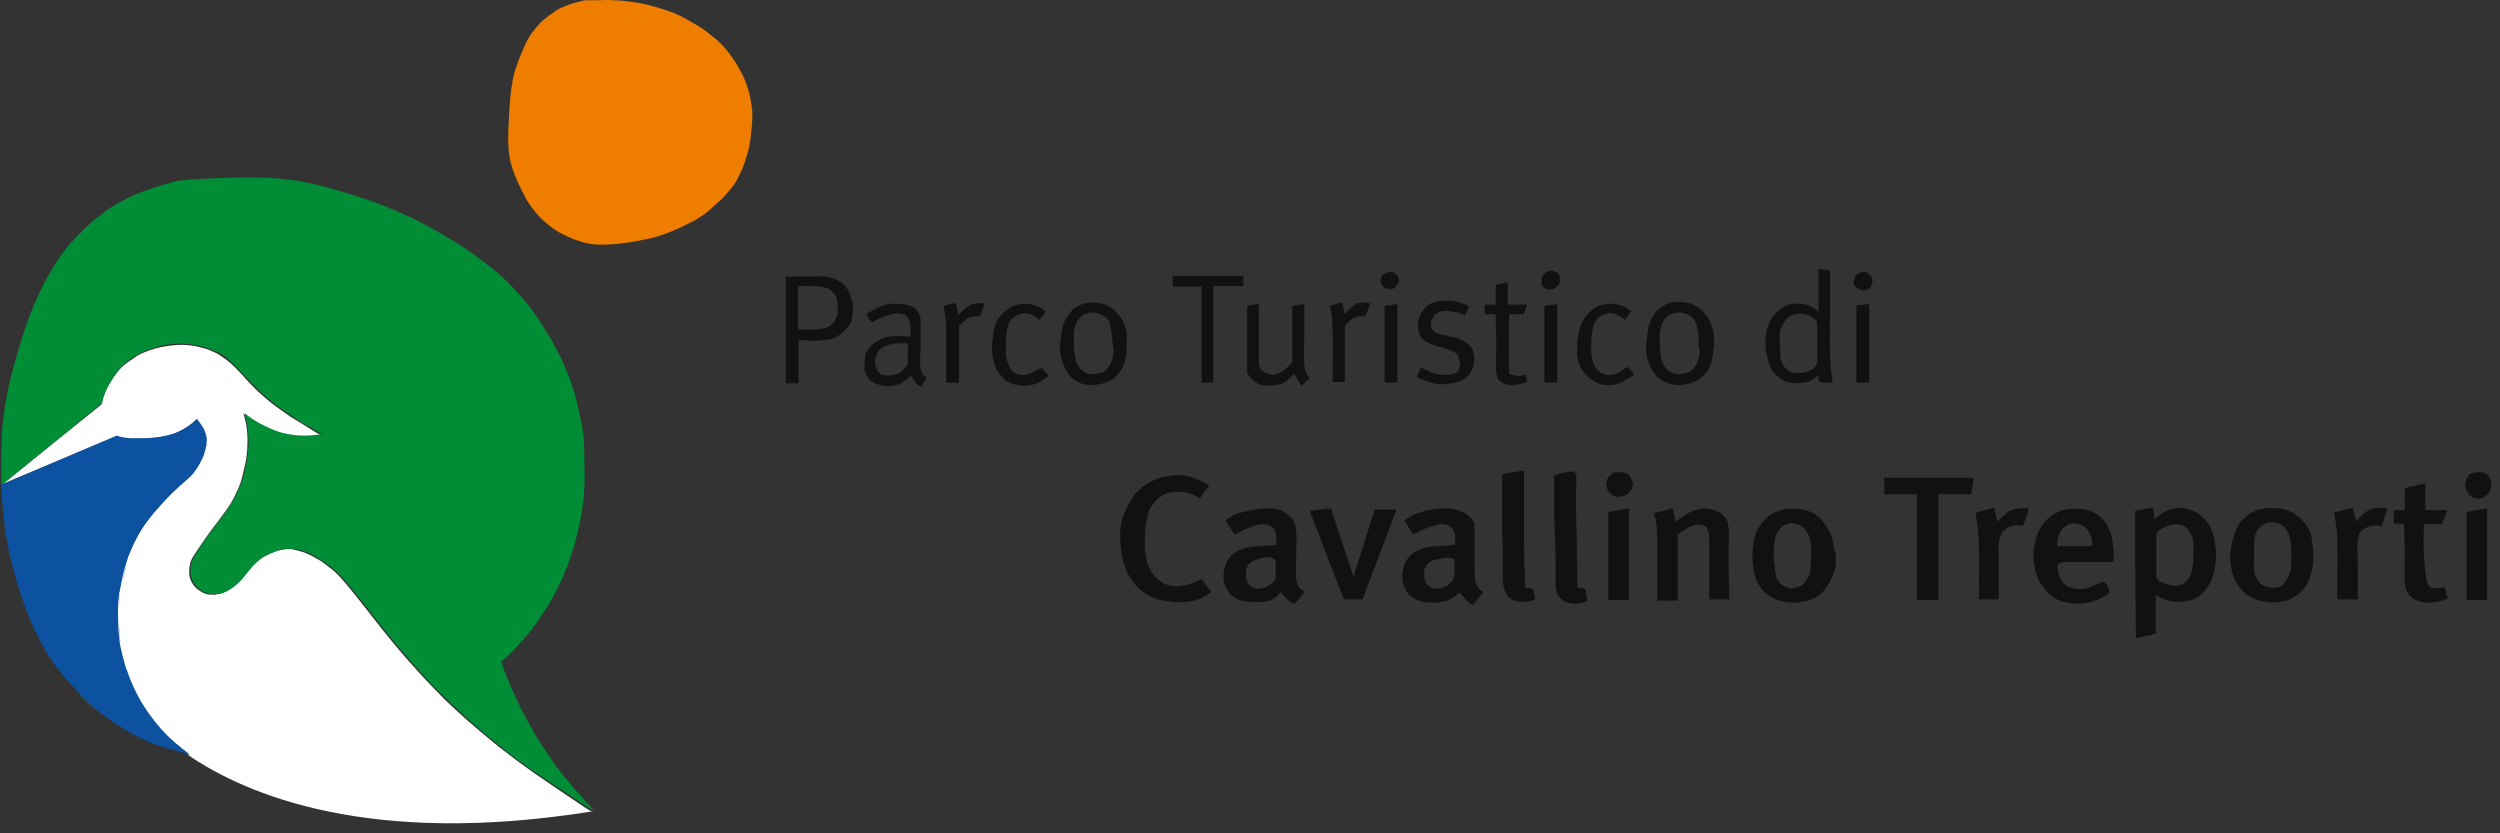 <svg width="168" height="56" viewBox="0 0 168 56" fill="none" xmlns="http://www.w3.org/2000/svg">
<rect x="0" y="0" width="168" height="56" fill="#333333" stroke="none"/>
<path fill-rule="evenodd" clip-rule="evenodd" d="M103.017 39.621C102.974 39.539 102.887 39.539 102.801 39.539C102.714 39.498 102.628 39.498 102.498 39.498C102.455 38.389 102.411 37.28 102.411 35.967V31.614L100.941 31.861V35.104C100.941 35.599 100.954 36.02 100.966 36.401L100.966 36.401L100.966 36.401C100.976 36.715 100.985 37.002 100.985 37.28V38.964C101.028 39.374 101.071 39.621 101.158 39.785C101.244 39.99 101.374 40.113 101.504 40.237C101.633 40.319 101.763 40.36 101.936 40.401C102.109 40.442 102.282 40.442 102.498 40.442C102.714 40.442 102.974 40.36 103.19 40.237C103.146 40.113 103.103 39.99 103.103 39.867C103.103 39.785 103.06 39.662 103.017 39.621ZM106.519 39.621C106.475 39.539 106.389 39.539 106.302 39.539C106.216 39.498 106.086 39.498 106 39.498C106 38.938 105.989 38.379 105.978 37.824V37.824V37.824V37.824V37.824V37.824V37.824V37.823V37.823V37.823V37.823V37.823L105.978 37.823C105.967 37.279 105.957 36.741 105.957 36.213C105.913 35.104 105.913 34.078 105.913 33.298C105.913 33.01 105.92 32.766 105.925 32.563V32.563L105.925 32.563C105.934 32.244 105.94 32.027 105.913 31.902C105.87 31.697 105.697 31.656 105.438 31.697C105.178 31.738 104.789 31.82 104.443 31.943V34.858L104.455 35.094C104.494 35.905 104.53 36.651 104.53 37.363V39.374C104.573 39.826 104.66 39.949 104.746 40.072C104.805 40.157 104.884 40.222 104.956 40.281C104.99 40.308 105.021 40.334 105.049 40.36C105.178 40.442 105.265 40.483 105.438 40.524C105.611 40.565 105.784 40.565 106 40.565C106.216 40.565 106.475 40.483 106.692 40.36C106.648 40.237 106.605 40.113 106.605 39.99C106.605 39.785 106.562 39.662 106.519 39.621ZM109.67 32.318C109.675 32.323 109.675 32.333 109.675 32.353H109.718V32.477V32.682C109.696 32.703 109.686 32.692 109.68 32.687C109.679 32.686 109.678 32.685 109.677 32.685C109.675 32.685 109.675 32.694 109.675 32.723V32.805C109.675 32.846 109.675 32.887 109.632 32.887L109.588 32.928C109.588 32.949 109.578 32.959 109.567 32.969C109.556 32.98 109.545 32.99 109.545 33.01C109.502 33.051 109.502 33.093 109.502 33.093C109.459 33.093 109.459 33.134 109.459 33.134C109.408 33.134 109.402 33.148 109.397 33.159C109.393 33.168 109.39 33.175 109.372 33.175C109.372 33.175 109.372 33.216 109.329 33.216C109.329 33.216 109.329 33.257 109.286 33.257H109.242L109.199 33.298C109.156 33.298 109.156 33.308 109.156 33.318C109.156 33.329 109.156 33.339 109.113 33.339H109.026H108.94C108.918 33.339 108.918 33.349 108.918 33.359C108.918 33.37 108.918 33.38 108.897 33.38H108.81H108.594C108.594 33.38 108.594 33.339 108.551 33.339H108.464C108.464 33.339 108.464 33.298 108.421 33.298H108.378C108.335 33.298 108.335 33.257 108.335 33.257C108.291 33.236 108.291 33.216 108.291 33.2C108.291 33.185 108.291 33.175 108.248 33.175C108.205 33.175 108.162 33.134 108.162 33.134C108.162 33.093 108.151 33.093 108.14 33.093C108.129 33.093 108.118 33.093 108.118 33.051V33.01C108.097 32.99 108.086 32.99 108.081 32.99C108.079 32.99 108.078 32.99 108.077 32.989C108.075 32.988 108.075 32.984 108.075 32.969C108.075 32.969 108.032 32.969 108.032 32.928V32.887C108.01 32.887 107.999 32.887 107.994 32.882C107.989 32.877 107.989 32.866 107.989 32.846V32.764C107.989 32.744 107.978 32.744 107.967 32.744C107.956 32.744 107.945 32.744 107.945 32.723V32.6V32.477V32.395C107.945 32.374 107.956 32.374 107.967 32.374C107.978 32.374 107.989 32.374 107.989 32.353V32.23C107.989 32.23 108.032 32.23 108.032 32.189V32.148C108.054 32.128 108.064 32.128 108.07 32.128C108.071 32.128 108.072 32.128 108.073 32.127C108.075 32.126 108.075 32.122 108.075 32.107C108.075 32.066 108.118 32.025 108.118 32.025C108.14 32.025 108.14 32.015 108.14 32.005C108.14 31.994 108.14 31.984 108.162 31.984C108.205 31.984 108.205 31.943 108.205 31.943C108.248 31.943 108.248 31.902 108.248 31.902C108.297 31.879 108.304 31.855 108.309 31.84C108.313 31.828 108.316 31.82 108.335 31.82H108.378C108.399 31.82 108.399 31.809 108.399 31.799C108.399 31.789 108.399 31.779 108.421 31.779H108.464C108.464 31.779 108.464 31.738 108.507 31.738H108.637H108.983H109.113C109.134 31.758 109.134 31.768 109.134 31.774C109.134 31.775 109.134 31.776 109.135 31.777C109.136 31.779 109.14 31.779 109.156 31.779H109.199C109.242 31.779 109.242 31.82 109.242 31.82C109.293 31.82 109.299 31.834 109.304 31.846V31.846C109.308 31.854 109.311 31.861 109.329 31.861H109.372L109.415 31.902L109.459 31.943C109.459 31.943 109.502 31.943 109.502 31.984C109.502 31.984 109.545 31.984 109.545 32.025V32.066C109.567 32.087 109.578 32.087 109.583 32.087C109.585 32.087 109.586 32.087 109.586 32.087C109.588 32.088 109.588 32.093 109.588 32.107V32.148C109.61 32.169 109.621 32.169 109.626 32.169C109.628 32.169 109.629 32.169 109.63 32.169C109.632 32.17 109.632 32.175 109.632 32.189V32.312C109.654 32.312 109.664 32.312 109.67 32.318ZM167.393 32.312C167.393 32.271 167.35 32.271 167.35 32.271V32.189C167.35 32.169 167.339 32.158 167.328 32.148C167.318 32.138 167.307 32.128 167.307 32.107C167.307 32.093 167.307 32.088 167.305 32.087C167.304 32.087 167.303 32.087 167.301 32.087C167.296 32.087 167.285 32.087 167.264 32.066V32.025C167.264 31.984 167.22 31.984 167.22 31.984C167.22 31.97 167.22 31.965 167.218 31.964C167.218 31.964 167.217 31.963 167.217 31.963L167.215 31.963C167.21 31.963 167.199 31.963 167.177 31.943L167.134 31.902C167.134 31.902 167.134 31.861 167.091 31.861C167.075 31.861 167.071 31.861 167.069 31.859C167.069 31.858 167.069 31.857 167.069 31.856C167.069 31.851 167.069 31.84 167.047 31.82H167.004C166.983 31.82 166.983 31.809 166.983 31.799C166.983 31.789 166.983 31.779 166.961 31.779H166.918C166.902 31.779 166.898 31.779 166.897 31.777C166.896 31.776 166.896 31.775 166.896 31.774C166.896 31.768 166.896 31.758 166.874 31.738H166.745H166.442H166.312L166.269 31.779C166.269 31.806 166.231 31.797 166.192 31.788C166.173 31.783 166.154 31.779 166.139 31.779C166.122 31.779 166.118 31.786 166.115 31.794V31.794C166.11 31.806 166.104 31.82 166.053 31.82C166.053 31.82 166.053 31.861 166.01 31.861H165.967C165.948 31.861 165.945 31.869 165.941 31.881C165.936 31.896 165.929 31.92 165.88 31.943C165.88 31.943 165.88 31.984 165.837 31.984V32.066C165.837 32.107 165.794 32.107 165.794 32.107C165.794 32.122 165.794 32.126 165.792 32.127C165.791 32.128 165.79 32.128 165.788 32.128C165.783 32.128 165.772 32.128 165.75 32.148V32.189C165.75 32.23 165.75 32.23 165.707 32.23V32.312V32.395C165.707 32.436 165.696 32.436 165.685 32.436C165.675 32.436 165.664 32.436 165.664 32.477V32.641V32.723C165.664 32.744 165.675 32.754 165.685 32.764C165.696 32.774 165.707 32.785 165.707 32.805V32.846V32.928C165.707 32.949 165.707 32.959 165.712 32.964C165.718 32.969 165.728 32.969 165.75 32.969V33.01C165.75 33.028 165.759 33.031 165.771 33.034C165.788 33.039 165.812 33.046 165.837 33.093C165.837 33.113 165.848 33.113 165.858 33.113C165.869 33.113 165.88 33.113 165.88 33.134L165.923 33.175V33.257C165.923 33.298 165.967 33.298 166.01 33.298C166.029 33.298 166.031 33.306 166.035 33.318C166.04 33.334 166.047 33.357 166.096 33.38V33.421H166.139C166.183 33.421 166.183 33.462 166.183 33.462H166.312C166.334 33.462 166.334 33.472 166.334 33.483C166.334 33.493 166.334 33.503 166.356 33.503H166.442H166.615H166.702C166.745 33.503 166.745 33.462 166.745 33.462H166.831C166.847 33.462 166.851 33.462 166.852 33.46L166.853 33.459L166.853 33.457C166.853 33.452 166.853 33.442 166.874 33.421H166.918C166.961 33.421 166.961 33.339 166.961 33.339C166.979 33.339 166.982 33.332 166.986 33.324C166.991 33.312 166.997 33.298 167.047 33.298L167.091 33.257H167.134C167.177 33.257 167.177 33.216 167.177 33.175C167.177 33.134 167.188 33.134 167.204 33.134C167.22 33.134 167.242 33.134 167.264 33.093C167.264 33.093 167.307 33.093 167.307 33.051V33.01C167.307 32.99 167.318 32.98 167.328 32.969C167.339 32.959 167.35 32.949 167.35 32.928V32.805C167.35 32.791 167.35 32.786 167.352 32.785L167.353 32.785L167.355 32.785C167.361 32.785 167.372 32.785 167.393 32.764V32.682V32.477V32.312ZM78.546 39.333C78.848 39.415 79.237 39.415 79.626 39.333C80.016 39.251 80.405 39.087 80.751 38.923L81.399 39.785C81.01 40.072 80.534 40.319 80.059 40.401C79.583 40.483 79.108 40.483 78.675 40.442C78.589 40.425 78.502 40.41 78.416 40.396C78.07 40.337 77.724 40.278 77.378 40.113C76.946 39.908 76.557 39.621 76.254 39.251C75.951 38.882 75.692 38.471 75.562 37.978C75.399 37.513 75.351 37.011 75.31 36.575L75.303 36.5C75.26 36.049 75.26 35.72 75.303 35.433C75.346 35.104 75.433 34.817 75.519 34.571C75.584 34.447 75.638 34.324 75.692 34.201C75.746 34.078 75.8 33.955 75.865 33.831C75.946 33.677 76.044 33.539 76.138 33.407C76.194 33.328 76.249 33.251 76.297 33.175C76.355 33.12 76.413 33.06 76.47 33.001C76.586 32.883 76.701 32.764 76.816 32.682C76.924 32.62 77.022 32.559 77.119 32.497C77.216 32.435 77.313 32.374 77.421 32.312L78.07 32.066C78.2 32.045 78.319 32.025 78.438 32.004C78.556 31.984 78.675 31.963 78.805 31.943H79.497C79.713 31.984 79.886 32.025 80.189 32.107C80.491 32.23 80.88 32.395 81.269 32.6L80.621 33.503L80.232 33.257C80.145 33.236 80.059 33.205 79.972 33.175C79.886 33.144 79.799 33.113 79.713 33.092C79.497 33.051 79.324 33.051 79.108 33.051C78.891 33.051 78.675 33.092 78.502 33.133C78.329 33.175 78.156 33.257 77.984 33.38C77.811 33.462 77.681 33.626 77.551 33.79C77.421 33.955 77.292 34.119 77.205 34.324C77.187 34.411 77.161 34.506 77.133 34.605C77.096 34.739 77.057 34.88 77.032 35.022C76.989 35.269 76.946 35.515 76.946 35.843C76.946 35.951 76.941 36.064 76.936 36.178C76.927 36.41 76.917 36.649 76.946 36.87C76.946 37.147 76.995 37.378 77.037 37.58C77.051 37.647 77.065 37.711 77.076 37.773C77.162 38.019 77.249 38.184 77.335 38.348C77.421 38.512 77.508 38.676 77.724 38.84C77.94 39.046 78.2 39.251 78.546 39.333ZM126.623 33.216H128.828V40.319H130.255V33.216H132.46L132.633 32.107H126.623V33.216ZM163.113 39.169C163.243 39.498 163.329 39.538 163.545 39.538C163.762 39.538 164.064 39.498 164.28 39.456L164.497 40.236C164.443 40.236 164.406 40.252 164.355 40.274C164.324 40.287 164.287 40.303 164.237 40.319C164.107 40.36 163.978 40.401 163.805 40.442C163.502 40.483 163.2 40.524 162.897 40.483C162.594 40.442 162.248 40.319 162.032 40.113C161.939 40.054 161.89 39.974 161.838 39.887C161.818 39.854 161.797 39.819 161.773 39.785C161.686 39.662 161.643 39.538 161.6 39.128C161.572 38.86 161.58 38.452 161.59 38.008L161.59 38.007C161.595 37.77 161.6 37.523 161.6 37.28C161.6 36.931 161.589 36.582 161.578 36.233C161.567 35.884 161.557 35.535 161.557 35.186H160.865V34.283H161.6V32.805L162.983 32.477V34.283H164.453L164.107 35.227H162.897C162.854 36.008 162.854 36.788 162.897 37.486C162.94 38.225 163.027 38.84 163.113 39.169ZM87.323 39.498C87.236 39.415 87.15 39.292 87.106 38.923C87.078 38.681 87.087 38.333 87.096 37.96V37.96V37.96V37.96V37.959V37.959V37.959V37.959V37.959V37.959V37.959V37.959C87.101 37.763 87.106 37.56 87.106 37.362C87.106 37.149 87.112 36.935 87.117 36.731L87.117 36.73V36.73C87.126 36.344 87.135 35.988 87.106 35.72C87.063 35.31 86.977 35.104 86.89 34.94C86.76 34.776 86.631 34.612 86.371 34.447C86.112 34.283 85.723 34.16 85.204 34.16C84.685 34.16 84.037 34.283 83.518 34.406C82.999 34.529 82.653 34.735 82.35 34.981L82.956 35.925C83.431 35.679 83.907 35.433 84.253 35.351C84.599 35.227 84.772 35.227 84.945 35.227C85.118 35.227 85.247 35.269 85.377 35.351C85.463 35.392 85.55 35.474 85.636 35.597C85.68 35.679 85.723 35.802 85.766 36.008V36.623C85.118 36.664 84.469 36.706 84.08 36.747C83.691 36.829 83.518 36.87 83.345 36.952C83.309 36.969 83.275 36.984 83.242 36.999L83.242 36.999L83.242 36.999C83.118 37.055 83.015 37.101 82.912 37.198C82.61 37.404 82.394 37.773 82.307 38.102C82.286 38.184 82.275 38.255 82.264 38.327C82.253 38.399 82.242 38.471 82.221 38.553V39.005C82.264 39.169 82.307 39.333 82.394 39.498C82.48 39.662 82.567 39.826 82.696 39.949C82.826 40.072 82.999 40.195 83.172 40.278C83.345 40.36 83.604 40.401 83.95 40.442C84.296 40.483 84.772 40.483 85.161 40.401C85.55 40.319 85.853 40.072 86.069 39.785C86.106 39.827 86.142 39.868 86.176 39.908L86.176 39.908L86.176 39.908C86.344 40.1 86.487 40.265 86.631 40.401C86.804 40.524 86.89 40.565 86.977 40.606L87.712 39.744C87.539 39.703 87.409 39.621 87.323 39.498ZM85.723 38.471V38.061V37.65C85.68 37.568 85.55 37.527 85.42 37.486C85.247 37.445 85.031 37.445 84.858 37.486C84.642 37.527 84.512 37.568 84.339 37.65C84.166 37.691 84.037 37.814 83.95 37.896C83.889 37.925 83.871 37.974 83.851 38.029C83.842 38.053 83.833 38.077 83.82 38.102C83.809 38.124 83.797 38.143 83.787 38.16C83.757 38.209 83.734 38.247 83.734 38.307V38.635C83.734 38.758 83.734 38.841 83.777 38.964C83.777 39.087 83.864 39.21 83.95 39.292C84.037 39.416 84.21 39.498 84.339 39.539C84.469 39.58 84.642 39.58 84.815 39.539C84.988 39.498 85.161 39.416 85.29 39.333C85.42 39.251 85.507 39.169 85.593 39.087C85.68 39.005 85.723 38.964 85.723 38.841V38.471ZM99.342 39.498C99.255 39.415 99.169 39.292 99.126 38.923C99.082 38.553 99.082 37.896 99.082 37.198V35.145C98.953 34.899 98.737 34.653 98.434 34.488C98.131 34.324 97.699 34.16 97.18 34.16C96.661 34.16 96.013 34.242 95.537 34.406C95.018 34.529 94.672 34.735 94.37 34.981L94.975 35.925C95.451 35.679 95.926 35.433 96.272 35.351C96.618 35.227 96.791 35.227 96.964 35.227C97.137 35.227 97.266 35.269 97.396 35.351C97.511 35.387 97.558 35.455 97.627 35.556C97.636 35.569 97.646 35.583 97.656 35.597C97.722 35.66 97.737 35.747 97.76 35.877C97.767 35.916 97.775 35.96 97.785 36.008V36.623C97.137 36.664 96.488 36.706 96.099 36.747C95.71 36.829 95.537 36.87 95.364 36.952C95.328 36.969 95.294 36.984 95.261 36.999C95.137 37.055 95.034 37.101 94.932 37.198C94.629 37.404 94.413 37.773 94.326 38.102C94.305 38.184 94.294 38.255 94.283 38.327C94.272 38.399 94.262 38.471 94.24 38.553V39.005C94.247 39.031 94.254 39.059 94.261 39.088C94.298 39.235 94.341 39.401 94.413 39.538C94.499 39.703 94.586 39.867 94.716 39.99C94.845 40.113 95.018 40.236 95.234 40.319C95.624 40.483 96.099 40.524 96.575 40.483C96.791 40.483 97.007 40.442 97.266 40.36C97.526 40.236 97.829 40.031 98.088 39.826C98.125 39.868 98.161 39.909 98.196 39.949C98.363 40.142 98.507 40.306 98.65 40.442C98.756 40.542 98.861 40.588 98.943 40.624C98.962 40.632 98.98 40.639 98.996 40.647L99.688 39.785C99.558 39.703 99.428 39.621 99.342 39.498ZM97.699 38.799C97.742 38.676 97.742 38.471 97.742 38.225V37.568C97.612 37.527 97.439 37.486 97.31 37.486C97.137 37.486 97.007 37.486 96.834 37.527L96.315 37.65C96.142 37.732 96.013 37.814 95.926 37.896C95.904 37.937 95.883 37.968 95.861 37.999C95.84 38.03 95.818 38.06 95.796 38.101C95.785 38.123 95.773 38.142 95.762 38.16C95.733 38.209 95.71 38.247 95.71 38.307V38.635C95.71 38.758 95.71 38.84 95.753 38.964C95.753 39.087 95.84 39.21 95.926 39.292C96.013 39.415 96.186 39.497 96.315 39.538C96.445 39.58 96.618 39.58 96.791 39.538C96.964 39.497 97.137 39.415 97.266 39.333C97.396 39.251 97.483 39.169 97.569 39.087L97.569 39.087C97.612 39.005 97.656 38.922 97.699 38.799ZM116.16 35.474C116.117 34.981 116.03 34.899 115.944 34.817C115.901 34.776 115.868 34.735 115.836 34.694L115.836 34.694C115.803 34.653 115.771 34.612 115.728 34.571C115.641 34.488 115.512 34.406 115.382 34.365C115.252 34.283 115.079 34.242 114.906 34.201C114.733 34.16 114.474 34.16 114.301 34.201C114.259 34.209 114.219 34.215 114.18 34.222C114.013 34.248 113.854 34.274 113.609 34.406C113.307 34.529 112.961 34.776 112.615 35.063L112.399 34.16L111.145 34.488C111.274 34.899 111.361 35.351 111.361 35.967C111.39 36.373 111.38 36.87 111.371 37.385V37.385V37.385V37.385V37.385V37.385V37.386V37.386V37.386V37.386V37.386V37.387V37.387V37.387V37.388C111.366 37.651 111.361 37.92 111.361 38.184V40.36H112.744V35.925C113.047 35.679 113.436 35.433 113.696 35.351C113.904 35.252 114.057 35.259 114.199 35.265C114.233 35.267 114.267 35.269 114.301 35.269C114.431 35.31 114.56 35.351 114.647 35.392C114.733 35.474 114.777 35.638 114.82 35.802C114.863 35.967 114.863 36.131 114.863 36.5V38.06V40.278H116.203C116.203 39.821 116.192 39.374 116.181 38.933V38.933V38.933V38.933V38.933V38.933V38.933V38.932V38.932V38.932V38.932V38.932V38.932V38.932C116.171 38.501 116.16 38.076 116.16 37.65C116.16 37.345 116.165 37.041 116.171 36.755C116.18 36.23 116.188 35.766 116.16 35.474ZM134.881 34.448C135.011 34.324 135.184 34.242 135.443 34.201C135.702 34.16 136.005 34.16 136.351 34.16L135.962 35.31H135.4C135.27 35.31 135.097 35.351 134.967 35.433C134.838 35.515 134.708 35.597 134.578 35.761C134.449 35.926 134.362 36.09 134.319 36.5C134.291 36.769 134.299 37.16 134.309 37.583V37.583V37.583V37.583V37.583V37.583V37.583V37.583V37.583V37.583V37.583V37.583V37.583C134.314 37.807 134.319 38.039 134.319 38.266V40.278H132.979C132.979 39.841 132.984 39.408 132.989 38.989C132.998 38.188 133.007 37.435 132.979 36.788C132.979 36.017 132.899 35.448 132.823 34.902L132.823 34.902C132.802 34.75 132.781 34.6 132.762 34.448L134.016 34.119L134.232 35.063C134.271 35.026 134.301 34.99 134.335 34.949L134.335 34.949L134.335 34.949C134.375 34.899 134.42 34.844 134.492 34.776C134.531 34.739 134.587 34.694 134.649 34.644L134.649 34.644C134.725 34.583 134.809 34.515 134.881 34.448ZM148.759 36.049C148.716 35.803 148.629 35.597 148.543 35.433C148.477 35.276 148.385 35.167 148.288 35.051L148.288 35.051L148.288 35.05L148.288 35.05L148.287 35.05L148.287 35.05L148.287 35.05L148.287 35.05C148.258 35.015 148.227 34.978 148.197 34.94C148.111 34.831 148.024 34.758 147.938 34.685C147.894 34.648 147.851 34.612 147.808 34.571C147.743 34.53 147.667 34.489 147.592 34.448C147.516 34.407 147.44 34.365 147.376 34.324C147.302 34.307 147.229 34.282 147.152 34.256C147.048 34.221 146.938 34.184 146.814 34.16C146.597 34.119 146.381 34.119 146.165 34.16C145.949 34.201 145.776 34.242 145.516 34.365C145.3 34.489 145.041 34.653 144.781 34.858L144.695 34.119L143.484 34.324V37.404C143.484 38.058 143.493 38.832 143.503 39.675L143.503 39.676C143.515 40.683 143.528 41.788 143.528 42.905L144.868 42.577V39.99C145.214 40.196 145.603 40.36 145.906 40.401C146.136 40.463 146.341 40.455 146.522 40.447C146.578 40.444 146.632 40.442 146.684 40.442C146.792 40.421 146.889 40.401 146.986 40.38C147.084 40.36 147.181 40.339 147.289 40.319C147.462 40.237 147.635 40.155 147.808 40.031C147.981 39.908 148.111 39.785 148.197 39.662C148.327 39.539 148.413 39.374 148.5 39.21C148.586 39.046 148.673 38.882 148.716 38.635C148.802 38.389 148.846 38.102 148.889 37.773C148.932 37.486 148.932 37.116 148.889 36.829C148.846 36.5 148.802 36.254 148.759 36.049ZM147.289 38.348C147.333 38.143 147.376 37.855 147.376 37.568C147.376 37.28 147.376 36.952 147.419 36.706C147.419 36.459 147.376 36.295 147.333 36.131C147.307 36.033 147.266 35.95 147.228 35.873C147.202 35.82 147.177 35.77 147.16 35.72C147.073 35.597 147.03 35.556 146.944 35.474C146.9 35.433 146.814 35.351 146.684 35.31C146.554 35.227 146.338 35.227 146.122 35.227C145.906 35.269 145.69 35.31 145.474 35.433C145.257 35.515 145.084 35.638 144.911 35.802V38.841C144.998 38.964 145.171 39.087 145.344 39.169C145.56 39.251 145.733 39.292 145.906 39.333C146.252 39.374 146.468 39.374 146.727 39.21C146.857 39.128 146.987 39.005 147.073 38.882L147.089 38.852L147.117 38.801C147.188 38.672 147.253 38.553 147.289 38.348ZM159.395 34.201C159.222 34.242 159.092 34.324 158.92 34.448C158.875 34.49 158.83 34.528 158.786 34.564C158.705 34.633 158.63 34.696 158.574 34.776C158.536 34.83 158.498 34.876 158.464 34.918L158.464 34.918L158.464 34.918L158.464 34.918C158.42 34.971 158.382 35.017 158.357 35.063L158.098 34.119L156.844 34.448C156.857 34.52 156.871 34.593 156.885 34.669C156.966 35.106 157.06 35.613 157.06 36.418C157.089 37.063 157.08 37.9 157.071 38.804V38.804V38.805V38.805V38.805V38.805V38.805V38.805V38.805V38.805L157.071 38.806C157.066 39.285 157.06 39.781 157.06 40.278H158.444V38.143C158.444 37.898 158.439 37.654 158.434 37.422V37.422C158.424 36.991 158.416 36.603 158.444 36.336C158.487 35.926 158.574 35.803 158.703 35.679C158.833 35.556 158.92 35.474 159.092 35.433C159.265 35.351 159.525 35.31 159.698 35.31C159.871 35.31 159.957 35.351 160.044 35.392L160.433 34.16C160.087 34.119 159.698 34.078 159.395 34.201ZM89.441 34.16L90.954 38.758L92.381 34.242H93.851L91.559 40.278H90.305L88.014 34.324L89.441 34.16ZM108.075 40.319H109.459V34.16L108.075 34.406V40.319ZM122.905 35.638C123.034 35.884 123.121 36.131 123.164 36.377C123.175 36.441 123.184 36.504 123.192 36.568C123.216 36.753 123.241 36.944 123.337 37.157C123.38 37.445 123.38 37.773 123.337 38.06C123.305 38.301 123.227 38.498 123.153 38.683C123.127 38.75 123.101 38.816 123.078 38.882C122.948 39.128 122.862 39.292 122.732 39.456C122.602 39.662 122.472 39.826 122.299 39.949L122.256 39.98C122.091 40.099 121.889 40.243 121.651 40.319C121.453 40.381 121.229 40.42 121.039 40.453C120.98 40.463 120.924 40.473 120.873 40.483C120.657 40.524 120.44 40.524 120.267 40.483C120.051 40.483 119.878 40.442 119.705 40.401C119.316 40.319 118.927 40.072 118.624 39.826C118.499 39.736 118.418 39.625 118.334 39.507C118.303 39.464 118.271 39.419 118.235 39.374L118.216 39.337L118.191 39.293L118.191 39.293C118.109 39.142 118.006 38.953 117.933 38.676C117.846 38.348 117.76 37.855 117.76 37.362C117.76 36.87 117.846 36.377 117.933 36.049C118.019 35.72 118.149 35.515 118.279 35.31C118.308 35.274 118.337 35.24 118.364 35.207L118.364 35.207L118.364 35.207C118.497 35.048 118.611 34.912 118.754 34.776C118.927 34.612 119.1 34.488 119.316 34.406C119.532 34.324 119.792 34.242 120.008 34.201C120.154 34.173 120.319 34.183 120.477 34.192C120.554 34.197 120.629 34.201 120.7 34.201C120.916 34.201 121.132 34.242 121.348 34.283C121.521 34.324 121.694 34.406 121.867 34.488C121.89 34.503 121.913 34.517 121.938 34.532L121.938 34.532C122.057 34.603 122.2 34.688 122.343 34.858C122.516 35.063 122.732 35.351 122.905 35.638ZM121.694 37.938C121.651 38.348 121.608 38.594 121.521 38.759C121.435 38.964 121.305 39.128 121.175 39.251C121.046 39.374 120.916 39.416 120.786 39.457C120.657 39.498 120.484 39.539 120.354 39.539C120.224 39.539 120.138 39.498 120.051 39.457C120.022 39.443 119.994 39.434 119.965 39.425C119.907 39.406 119.849 39.388 119.792 39.333C119.705 39.292 119.619 39.21 119.532 39.087C119.446 38.964 119.359 38.841 119.316 38.512C119.31 38.469 119.304 38.421 119.297 38.369L119.297 38.369C119.252 38.034 119.187 37.554 119.187 37.198C119.187 36.788 119.23 36.5 119.273 36.254C119.316 36.008 119.446 35.761 119.532 35.638C119.619 35.515 119.705 35.433 119.792 35.351C119.818 35.338 119.848 35.322 119.881 35.305L119.881 35.305L119.881 35.304C119.957 35.264 120.047 35.215 120.138 35.187C120.267 35.145 120.44 35.145 120.613 35.187C120.786 35.228 120.916 35.269 121.046 35.351C121.175 35.433 121.262 35.515 121.348 35.638C121.392 35.7 121.424 35.761 121.456 35.823C121.489 35.885 121.521 35.946 121.564 36.008C121.608 36.131 121.651 36.295 121.694 36.665V37.938ZM141.582 35.269C141.669 35.433 141.755 35.597 141.842 35.843C141.928 36.049 141.971 36.377 142.015 36.788C142.058 37.116 142.058 37.445 142.015 37.773H139.81H138.685C138.469 37.814 138.34 37.855 138.296 37.937C138.253 38.02 138.253 38.143 138.296 38.266C138.296 38.389 138.34 38.553 138.383 38.676C138.426 38.8 138.469 38.923 138.556 39.046C138.642 39.169 138.772 39.292 138.902 39.374C138.997 39.435 139.139 39.473 139.259 39.505C139.302 39.517 139.343 39.528 139.377 39.539C139.507 39.58 139.637 39.58 139.766 39.58C139.896 39.58 140.026 39.58 140.199 39.539C140.314 39.511 140.468 39.447 140.621 39.383C140.698 39.352 140.775 39.32 140.847 39.292C141.063 39.169 141.236 39.087 141.366 39.128C141.496 39.128 141.625 39.292 141.669 39.456C141.755 39.621 141.755 39.785 141.669 39.908C141.611 39.99 141.477 40.054 141.329 40.124C141.256 40.159 141.179 40.196 141.107 40.237C141.058 40.255 141.008 40.275 140.956 40.296C140.775 40.37 140.573 40.451 140.372 40.483C139.853 40.606 139.248 40.565 138.815 40.483C138.599 40.442 138.383 40.36 138.21 40.278C138.037 40.196 137.864 40.072 137.648 39.867C137.432 39.621 137.172 39.292 136.999 39.005C136.87 38.676 136.783 38.43 136.74 38.184C136.697 37.937 136.653 37.65 136.653 37.363C136.653 37.075 136.697 36.788 136.74 36.5C136.783 36.254 136.87 35.967 136.956 35.761C137.014 35.624 137.11 35.488 137.206 35.351C137.254 35.282 137.302 35.214 137.345 35.145C137.518 34.94 137.691 34.776 137.864 34.653C138.037 34.53 138.21 34.447 138.383 34.365C138.599 34.283 138.772 34.242 138.988 34.201H139.637C139.853 34.201 140.112 34.242 140.285 34.283C140.458 34.324 140.631 34.406 140.804 34.489C140.934 34.571 141.107 34.694 141.236 34.817C141.366 34.94 141.496 35.104 141.582 35.269L141.582 35.269ZM140.544 36.706H138.253V36.336L138.266 36.286L138.274 36.253C138.311 36.106 138.353 35.94 138.426 35.802C138.512 35.638 138.599 35.474 138.772 35.392C138.901 35.269 139.118 35.186 139.29 35.186C139.463 35.145 139.68 35.186 139.809 35.269C139.982 35.309 140.112 35.433 140.242 35.556C140.371 35.72 140.458 35.925 140.544 36.131C140.588 36.295 140.588 36.5 140.544 36.706ZM154.726 34.981C154.855 35.104 154.985 35.269 155.071 35.433C155.201 35.597 155.288 35.761 155.331 36.09C155.339 36.151 155.348 36.218 155.359 36.289C155.403 36.602 155.461 37.002 155.461 37.404C155.461 37.896 155.374 38.389 155.244 38.717C155.158 39.087 155.028 39.292 154.855 39.497C154.726 39.703 154.553 39.867 154.38 39.99C154.277 40.063 154.189 40.108 154.108 40.149L154.108 40.149C154.052 40.177 154 40.203 153.947 40.236C153.818 40.319 153.645 40.36 153.472 40.401C153.256 40.442 153.039 40.483 152.78 40.483C152.521 40.483 152.218 40.442 152.002 40.401C151.786 40.36 151.569 40.278 151.396 40.195C151.224 40.113 151.051 40.031 150.921 39.908C150.748 39.785 150.618 39.621 150.489 39.456C150.359 39.292 150.229 39.087 150.143 38.882C150.056 38.635 149.97 38.389 149.926 38.101C149.883 37.855 149.84 37.527 149.883 37.116C149.926 36.706 150.056 36.172 150.186 35.802C150.316 35.433 150.445 35.227 150.575 35.063C150.634 35.007 150.689 34.95 150.741 34.896L150.741 34.896L150.741 34.896C150.842 34.791 150.937 34.692 151.051 34.611C151.224 34.488 151.396 34.406 151.569 34.324C151.742 34.242 151.959 34.201 152.218 34.16C152.434 34.119 152.694 34.119 152.953 34.16C153.212 34.16 153.472 34.201 153.688 34.283C153.904 34.365 154.077 34.447 154.25 34.571C154.423 34.694 154.596 34.817 154.726 34.981ZM153.948 38.184C153.867 38.644 153.71 38.889 153.584 39.087L153.558 39.128C153.429 39.292 153.342 39.374 153.213 39.415C153.126 39.456 152.996 39.498 152.823 39.498C152.521 39.498 152.218 39.415 152.002 39.292C151.872 39.21 151.786 39.087 151.699 38.964C151.613 38.841 151.526 38.676 151.483 38.307C151.454 38.086 151.464 37.752 151.474 37.433C151.479 37.278 151.483 37.127 151.483 36.993C151.483 36.582 151.483 36.295 151.526 36.049C151.57 35.802 151.699 35.597 151.829 35.474C151.915 35.351 152.002 35.31 152.088 35.269C152.117 35.255 152.141 35.241 152.165 35.227C152.213 35.2 152.261 35.173 152.348 35.145C152.434 35.104 152.564 35.104 152.694 35.104C152.823 35.104 152.953 35.104 153.04 35.145L153.299 35.269C153.385 35.31 153.429 35.351 153.515 35.433C153.602 35.515 153.688 35.679 153.775 35.843C153.861 36.008 153.904 36.172 153.948 36.623C153.991 37.075 153.991 37.732 153.948 38.184ZM167.134 40.319H165.751V34.406L167.134 34.16V40.319Z" fill="#111110"/>
<path fill-rule="evenodd" clip-rule="evenodd" d="M122.332 25.668C122.246 25.625 122.203 25.54 122.203 25.454C122.203 25.411 122.192 25.368 122.181 25.325L122.181 25.325L122.181 25.325C122.17 25.282 122.16 25.239 122.16 25.196C122.03 25.368 121.814 25.54 121.556 25.625C121.297 25.711 120.952 25.754 120.65 25.754C120.391 25.754 120.132 25.711 119.96 25.625C119.828 25.56 119.696 25.469 119.584 25.392C119.549 25.368 119.516 25.345 119.485 25.325C119.397 25.266 119.329 25.187 119.267 25.116L119.267 25.116L119.266 25.116L119.266 25.116L119.266 25.115L119.266 25.115L119.266 25.115L119.266 25.115C119.237 25.082 119.21 25.051 119.183 25.024C119.097 24.938 119.011 24.809 118.925 24.552C118.838 24.294 118.709 23.864 118.666 23.521C118.623 23.177 118.623 22.876 118.666 22.576L118.666 22.576C118.709 22.318 118.752 22.06 118.838 21.845C118.925 21.631 119.011 21.459 119.097 21.33C119.162 21.265 119.216 21.201 119.27 21.137C119.324 21.072 119.377 21.008 119.442 20.943C119.572 20.814 119.701 20.729 119.83 20.643C119.86 20.628 119.887 20.614 119.915 20.599C120.05 20.529 120.176 20.464 120.391 20.428C120.65 20.385 121.038 20.385 121.34 20.471C121.685 20.557 121.987 20.729 122.203 20.986V18.065L122.979 18.194V20.986C122.979 21.304 122.974 21.622 122.969 21.934V21.935V21.935V21.936V21.937V21.937V21.938V21.938V21.939V21.939V21.94V21.94V21.941V21.941V21.942V21.942V21.942V21.943V21.943V21.944V21.944V21.944V21.944C122.96 22.555 122.951 23.14 122.979 23.649C122.979 24.427 123.057 25.009 123.139 25.619L123.152 25.711H122.72C122.548 25.711 122.418 25.711 122.332 25.668ZM121.895 24.73C121.978 24.654 122.079 24.559 122.116 24.337C122.144 24.2 122.136 23.976 122.127 23.708V23.708V23.708V23.708V23.708V23.708V23.708V23.708V23.707V23.707V23.707V23.707V23.707V23.707V23.707V23.707V23.707V23.707L122.127 23.706V23.706V23.706V23.706V23.706V23.705V23.705V23.705V23.705L122.127 23.704C122.122 23.554 122.116 23.39 122.116 23.22V21.631C122.088 21.573 122.021 21.516 121.954 21.459C121.92 21.43 121.886 21.401 121.858 21.373C121.642 21.201 121.383 21.115 121.124 21.115C120.995 21.072 120.866 21.072 120.736 21.115C120.607 21.115 120.434 21.158 120.305 21.244C120.207 21.277 120.134 21.358 120.066 21.433C120.045 21.458 120.024 21.481 120.003 21.502C119.96 21.566 119.927 21.62 119.895 21.674C119.863 21.727 119.83 21.781 119.787 21.845C119.701 21.974 119.658 22.103 119.615 22.318C119.586 22.49 119.596 22.7 119.605 22.91C119.61 23.015 119.615 23.12 119.615 23.22C119.636 23.392 119.636 23.553 119.636 23.698C119.636 23.843 119.636 23.972 119.658 24.079C119.701 24.294 119.744 24.423 119.83 24.509C119.874 24.637 119.96 24.723 120.046 24.809C120.089 24.831 120.132 24.863 120.176 24.895C120.219 24.927 120.262 24.96 120.305 24.981C120.391 25.024 120.521 25.067 120.65 25.067H121.124C121.426 25.024 121.642 24.895 121.858 24.766C121.87 24.755 121.882 24.743 121.895 24.73ZM92.829 19.053C92.829 19.069 92.829 19.073 92.831 19.074C92.832 19.075 92.833 19.075 92.835 19.075C92.84 19.075 92.851 19.075 92.872 19.096V19.139C92.872 19.154 92.872 19.159 92.874 19.16C92.875 19.161 92.876 19.161 92.878 19.161C92.883 19.161 92.894 19.161 92.916 19.182V19.225C92.916 19.247 92.926 19.247 92.937 19.247C92.948 19.247 92.959 19.247 92.959 19.268L93.002 19.311L93.045 19.354H93.088C93.106 19.354 93.109 19.361 93.113 19.37C93.118 19.382 93.124 19.397 93.174 19.397H93.304H93.347C93.362 19.397 93.367 19.397 93.368 19.399C93.368 19.4 93.368 19.401 93.368 19.402C93.368 19.408 93.368 19.418 93.39 19.44H93.433C93.449 19.44 93.453 19.44 93.454 19.438C93.455 19.437 93.455 19.436 93.455 19.434C93.455 19.429 93.455 19.418 93.476 19.397H93.606H93.649C93.664 19.397 93.669 19.397 93.67 19.395C93.67 19.394 93.67 19.393 93.67 19.392C93.67 19.386 93.67 19.375 93.692 19.354H93.735C93.757 19.354 93.757 19.343 93.757 19.327C93.757 19.311 93.757 19.29 93.778 19.268L93.821 19.225C93.821 19.225 93.821 19.182 93.865 19.182C93.886 19.182 93.886 19.171 93.886 19.161C93.886 19.15 93.886 19.139 93.908 19.139V19.096C93.908 19.075 93.918 19.075 93.929 19.075C93.94 19.075 93.951 19.075 93.951 19.053V19.01C93.951 18.995 93.951 18.991 93.953 18.989C93.954 18.989 93.955 18.989 93.956 18.989C93.962 18.989 93.972 18.989 93.994 18.967V18.881V18.71C93.994 18.694 93.994 18.69 93.992 18.689C93.991 18.688 93.99 18.688 93.989 18.688C93.983 18.688 93.972 18.688 93.951 18.667V18.624C93.951 18.581 93.908 18.581 93.908 18.581C93.908 18.565 93.908 18.561 93.906 18.56C93.905 18.559 93.904 18.559 93.902 18.559C93.897 18.559 93.886 18.559 93.865 18.538V18.495C93.865 18.452 93.821 18.452 93.821 18.452C93.778 18.452 93.778 18.409 93.778 18.409C93.757 18.409 93.757 18.398 93.757 18.387C93.757 18.377 93.757 18.366 93.735 18.366H93.692C93.677 18.366 93.672 18.366 93.671 18.364C93.67 18.363 93.67 18.362 93.67 18.361C93.67 18.355 93.67 18.345 93.649 18.323H93.606C93.584 18.323 93.584 18.312 93.584 18.302C93.584 18.291 93.584 18.28 93.562 18.28H93.476H93.347C93.294 18.28 93.273 18.28 93.266 18.29C93.261 18.296 93.261 18.306 93.261 18.323H93.174C93.159 18.323 93.154 18.323 93.153 18.325C93.153 18.326 93.153 18.327 93.153 18.328C93.153 18.334 93.153 18.345 93.131 18.366H93.088C93.07 18.366 93.067 18.373 93.064 18.382C93.058 18.394 93.052 18.409 93.002 18.409L92.959 18.452C92.959 18.452 92.959 18.495 92.916 18.495C92.894 18.495 92.894 18.506 92.894 18.516C92.894 18.527 92.894 18.538 92.872 18.538V18.581C92.872 18.596 92.872 18.601 92.87 18.602L92.87 18.602L92.868 18.602L92.867 18.602C92.862 18.602 92.851 18.602 92.829 18.624V18.667C92.829 18.682 92.829 18.686 92.827 18.688C92.826 18.688 92.825 18.688 92.824 18.688C92.819 18.688 92.808 18.688 92.786 18.71V18.796V18.967V19.053H92.829ZM103.571 19.075C103.569 19.073 103.569 19.069 103.569 19.053C103.569 19.053 103.569 19.011 103.613 18.882V18.71V18.624C103.613 18.602 103.623 18.602 103.634 18.602C103.645 18.602 103.656 18.602 103.656 18.581V18.538C103.677 18.517 103.688 18.517 103.693 18.517C103.695 18.517 103.696 18.517 103.697 18.516C103.699 18.515 103.699 18.511 103.699 18.495L103.742 18.452C103.785 18.452 103.785 18.409 103.785 18.409C103.828 18.409 103.828 18.366 103.828 18.366C103.85 18.345 103.85 18.334 103.85 18.329C103.85 18.327 103.85 18.326 103.85 18.325C103.851 18.323 103.856 18.323 103.871 18.323C103.871 18.323 103.871 18.28 103.914 18.28H103.958C103.979 18.259 103.979 18.248 103.979 18.243C103.979 18.241 103.979 18.24 103.98 18.239C103.981 18.237 103.985 18.237 104.001 18.237H104.087C104.087 18.221 104.087 18.211 104.092 18.204C104.1 18.194 104.12 18.194 104.173 18.194H104.303H104.389C104.41 18.194 104.41 18.205 104.41 18.216C104.41 18.227 104.41 18.237 104.432 18.237H104.475C104.497 18.259 104.497 18.27 104.497 18.275C104.497 18.276 104.497 18.278 104.497 18.278C104.498 18.28 104.503 18.28 104.518 18.28H104.561C104.583 18.28 104.583 18.291 104.583 18.302C104.583 18.313 104.583 18.323 104.605 18.323H104.648C104.648 18.323 104.691 18.323 104.691 18.366V18.409C104.712 18.431 104.723 18.431 104.729 18.431C104.73 18.431 104.731 18.431 104.732 18.431C104.734 18.432 104.734 18.437 104.734 18.452C104.734 18.474 104.745 18.474 104.756 18.474C104.766 18.474 104.777 18.474 104.777 18.495V18.538C104.799 18.559 104.809 18.559 104.815 18.559C104.816 18.559 104.817 18.559 104.818 18.56C104.82 18.561 104.82 18.566 104.82 18.581V18.71V18.925V19.011C104.799 19.032 104.788 19.032 104.782 19.032C104.781 19.032 104.78 19.032 104.779 19.032C104.777 19.034 104.777 19.038 104.777 19.053V19.096C104.777 19.118 104.766 19.118 104.756 19.118C104.745 19.118 104.734 19.118 104.734 19.139L104.691 19.182C104.648 19.182 104.648 19.225 104.648 19.225C104.626 19.225 104.626 19.236 104.626 19.247C104.626 19.258 104.626 19.268 104.605 19.268C104.561 19.268 104.561 19.311 104.561 19.311C104.513 19.335 104.505 19.36 104.5 19.376C104.496 19.389 104.494 19.397 104.475 19.397H104.432C104.41 19.419 104.41 19.429 104.41 19.435C104.41 19.436 104.41 19.437 104.41 19.437L104.41 19.438C104.409 19.44 104.404 19.44 104.389 19.44H104.346H104.216C104.195 19.462 104.195 19.472 104.195 19.478L104.195 19.48C104.195 19.48 104.195 19.481 104.194 19.481C104.193 19.483 104.189 19.483 104.173 19.483H104.13C104.109 19.462 104.109 19.451 104.109 19.445L104.108 19.443L104.108 19.442C104.107 19.44 104.102 19.44 104.087 19.44H104.001H103.958C103.936 19.419 103.936 19.408 103.936 19.402L103.936 19.402L103.936 19.4L103.936 19.399C103.934 19.397 103.93 19.397 103.914 19.397H103.871C103.85 19.397 103.85 19.386 103.85 19.376C103.85 19.365 103.85 19.354 103.828 19.354H103.785C103.785 19.354 103.742 19.354 103.742 19.311C103.742 19.268 103.699 19.268 103.699 19.268C103.699 19.247 103.688 19.247 103.677 19.247C103.666 19.247 103.656 19.247 103.656 19.225V19.182C103.634 19.161 103.623 19.161 103.618 19.161L103.616 19.161L103.615 19.161L103.614 19.16C103.613 19.159 103.613 19.155 103.613 19.139V19.096C103.591 19.075 103.58 19.075 103.575 19.075L103.573 19.075C103.573 19.075 103.572 19.075 103.571 19.075ZM124.575 19.01V19.053V19.139C124.575 19.161 124.575 19.171 124.581 19.177C124.586 19.182 124.597 19.182 124.618 19.182V19.225C124.618 19.268 124.661 19.268 124.661 19.268H124.705C124.726 19.268 124.726 19.279 124.726 19.29C124.726 19.3 124.726 19.311 124.748 19.311C124.748 19.332 124.758 19.332 124.769 19.332C124.78 19.332 124.791 19.332 124.791 19.354C124.809 19.354 124.812 19.361 124.815 19.37C124.82 19.382 124.827 19.397 124.877 19.397C124.877 19.397 124.877 19.44 124.92 19.44H124.963C124.979 19.44 124.983 19.44 124.984 19.442C124.985 19.443 124.985 19.444 124.985 19.445C124.985 19.451 124.985 19.461 125.006 19.483H125.05H125.136C125.179 19.483 125.179 19.483 125.179 19.526H125.265C125.281 19.526 125.285 19.526 125.286 19.524C125.287 19.523 125.287 19.522 125.287 19.52C125.287 19.515 125.287 19.504 125.308 19.483H125.352H125.438C125.453 19.483 125.458 19.483 125.459 19.481C125.459 19.48 125.459 19.48 125.459 19.479L125.459 19.477C125.459 19.472 125.459 19.461 125.481 19.44H125.524C125.546 19.44 125.546 19.429 125.546 19.418C125.546 19.408 125.546 19.397 125.567 19.397H125.61C125.653 19.397 125.653 19.354 125.653 19.354C125.675 19.354 125.675 19.343 125.675 19.332C125.675 19.322 125.675 19.311 125.697 19.311V19.268C125.697 19.247 125.707 19.247 125.718 19.247C125.729 19.247 125.74 19.247 125.74 19.225C125.74 19.21 125.74 19.205 125.742 19.204C125.742 19.204 125.743 19.204 125.744 19.204L125.745 19.204C125.751 19.204 125.761 19.204 125.783 19.182V19.139V19.053C125.783 19.038 125.783 19.034 125.785 19.032L125.786 19.032L125.786 19.032L125.788 19.032C125.794 19.032 125.804 19.032 125.826 19.01V18.838V18.796C125.826 18.774 125.815 18.774 125.804 18.774C125.794 18.774 125.783 18.774 125.783 18.753V18.667C125.783 18.651 125.783 18.647 125.781 18.646C125.78 18.645 125.779 18.645 125.777 18.645C125.772 18.645 125.761 18.645 125.74 18.624V18.581C125.74 18.559 125.729 18.559 125.718 18.559C125.707 18.559 125.697 18.559 125.697 18.538C125.697 18.495 125.653 18.495 125.653 18.495C125.653 18.48 125.653 18.475 125.652 18.474C125.651 18.473 125.65 18.473 125.648 18.473C125.643 18.473 125.632 18.473 125.61 18.452L125.567 18.409V18.366H125.524C125.509 18.366 125.504 18.366 125.503 18.364C125.503 18.363 125.503 18.362 125.503 18.361C125.503 18.355 125.503 18.345 125.481 18.323H125.395C125.373 18.323 125.373 18.312 125.373 18.302C125.373 18.291 125.373 18.28 125.352 18.28H125.265H125.136C125.083 18.28 125.062 18.28 125.055 18.29C125.05 18.296 125.05 18.306 125.05 18.323H124.963C124.945 18.323 124.942 18.33 124.939 18.339C124.934 18.351 124.928 18.366 124.877 18.366V18.409H124.834C124.816 18.409 124.813 18.416 124.809 18.425C124.804 18.437 124.798 18.452 124.748 18.452C124.748 18.452 124.748 18.495 124.705 18.495V18.538C124.705 18.553 124.705 18.558 124.703 18.559C124.702 18.559 124.701 18.559 124.699 18.559C124.694 18.559 124.683 18.559 124.661 18.581V18.624C124.661 18.645 124.661 18.656 124.656 18.661C124.651 18.667 124.64 18.667 124.618 18.667V18.71V18.796C124.618 18.838 124.575 18.838 124.575 18.838C124.532 18.838 124.532 18.924 124.575 19.01ZM56.899 19.354C56.986 19.483 57.072 19.612 57.115 19.784C57.13 19.829 57.145 19.884 57.162 19.947C57.194 20.063 57.232 20.203 57.288 20.342C57.331 20.557 57.331 20.814 57.288 21.072C57.288 21.33 57.245 21.502 57.158 21.674C57.072 21.845 57.029 21.931 56.943 22.017L56.597 22.361C56.425 22.533 56.123 22.747 55.605 22.833C55.088 22.919 54.355 22.919 53.664 22.833V25.754H52.802V18.581H54.57C54.754 18.581 54.9 18.574 55.021 18.569C55.212 18.56 55.344 18.555 55.476 18.581C55.692 18.624 55.907 18.667 56.08 18.753C56.229 18.79 56.377 18.891 56.499 18.973L56.499 18.973L56.499 18.973L56.499 18.973L56.499 18.973C56.518 18.986 56.537 18.998 56.554 19.01C56.684 19.096 56.813 19.225 56.899 19.354ZM56.296 20.986C56.296 21.115 56.252 21.244 56.209 21.33C56.166 21.416 56.123 21.502 56.037 21.631C56.008 21.659 55.984 21.688 55.96 21.717C55.912 21.774 55.864 21.831 55.778 21.889C55.692 21.974 55.562 22.017 55.39 22.06C55.174 22.103 54.872 22.146 54.57 22.146H53.621V19.225H54.053H54.613C54.786 19.225 54.959 19.225 55.131 19.268C55.21 19.288 55.28 19.299 55.345 19.308C55.422 19.32 55.492 19.331 55.562 19.354C55.692 19.397 55.821 19.483 55.907 19.569C55.994 19.655 56.123 19.784 56.166 19.913C56.225 20.001 56.244 20.109 56.264 20.224C56.273 20.277 56.282 20.331 56.296 20.385V20.986ZM81.528 25.711H80.752V19.268H78.811V18.538H83.555V19.225H81.528V25.711ZM102.405 21.115L102.62 20.471H101.326V18.968L100.507 19.139V20.471H99.773V21.115H100.507C100.507 21.459 100.517 21.813 100.528 22.168L100.528 22.168C100.539 22.522 100.55 22.877 100.55 23.22C100.55 23.459 100.545 23.699 100.54 23.927V23.927V23.927V23.928C100.53 24.355 100.522 24.744 100.55 25.024C100.593 25.411 100.679 25.497 100.809 25.625C100.938 25.711 101.067 25.797 101.24 25.84C101.628 25.926 102.146 25.84 102.62 25.668C102.577 25.582 102.577 25.497 102.577 25.411C102.577 25.325 102.534 25.239 102.491 25.196C102.455 25.161 102.391 25.183 102.297 25.216C102.276 25.224 102.255 25.231 102.232 25.239C102.103 25.282 101.973 25.282 101.844 25.239C101.798 25.224 101.747 25.214 101.695 25.204C101.598 25.185 101.496 25.166 101.412 25.11V21.115H102.405ZM97.91 24.994C97.955 24.957 98.015 24.909 98.048 24.809L98.056 24.785C98.101 24.655 98.17 24.453 98.048 24.251C98.048 24.079 98.005 23.95 97.962 23.864C97.919 23.778 97.832 23.692 97.617 23.607C97.401 23.521 97.056 23.392 96.711 23.306C96.47 23.246 96.251 23.144 96.067 23.059C95.987 23.022 95.913 22.988 95.848 22.962C95.685 22.865 95.621 22.792 95.561 22.725C95.543 22.703 95.524 22.683 95.503 22.662C95.492 22.64 95.478 22.617 95.463 22.593C95.418 22.523 95.363 22.434 95.331 22.275C95.287 22.06 95.244 21.76 95.331 21.459C95.417 21.158 95.589 20.901 95.762 20.686C95.934 20.471 96.15 20.385 96.452 20.299C96.754 20.213 97.142 20.17 97.53 20.213C97.919 20.256 98.35 20.385 98.738 20.6L98.436 21.201C98.335 21.134 98.206 21.093 98.03 21.036L98.03 21.036C97.982 21.021 97.931 21.005 97.876 20.986C97.828 20.979 97.778 20.969 97.726 20.96C97.492 20.916 97.216 20.865 96.97 20.901C96.711 20.944 96.495 21.072 96.366 21.201C96.28 21.33 96.236 21.459 96.193 21.588C96.15 21.76 96.15 21.889 96.193 22.017C96.236 22.146 96.28 22.232 96.409 22.318C96.457 22.334 96.511 22.356 96.569 22.379C96.667 22.419 96.775 22.463 96.883 22.49C96.991 22.511 97.088 22.533 97.185 22.554L97.185 22.554C97.282 22.576 97.379 22.597 97.487 22.619C97.703 22.662 97.919 22.705 98.091 22.791C98.264 22.876 98.436 22.962 98.566 23.048C98.654 23.107 98.722 23.186 98.784 23.257C98.813 23.29 98.84 23.322 98.868 23.349C98.954 23.435 98.997 23.564 99.04 23.778C99.083 23.95 99.083 24.251 99.04 24.466C98.997 24.68 98.911 24.852 98.824 25.024C98.738 25.196 98.609 25.325 98.479 25.411C98.35 25.497 98.264 25.54 98.177 25.582C98.091 25.625 97.962 25.668 97.832 25.711C97.741 25.734 97.649 25.745 97.551 25.756C97.464 25.767 97.373 25.777 97.272 25.797C97.099 25.84 96.84 25.84 96.625 25.797C96.399 25.797 96.206 25.732 95.988 25.658C95.956 25.647 95.924 25.636 95.891 25.625C95.845 25.607 95.796 25.588 95.746 25.569C95.565 25.5 95.37 25.426 95.201 25.325L95.503 24.68C95.762 24.852 96.064 24.981 96.323 25.067C96.582 25.153 96.84 25.196 97.056 25.196C97.272 25.196 97.487 25.196 97.617 25.153C97.746 25.11 97.832 25.067 97.876 25.024C97.885 25.015 97.897 25.005 97.91 24.994ZM61.86 24.766C61.816 24.466 61.816 24.036 61.86 23.607V22.361V21.373C61.824 21.197 61.76 21.078 61.714 20.994L61.714 20.994C61.704 20.976 61.695 20.959 61.687 20.943L61.428 20.686C61.356 20.614 61.223 20.572 61.106 20.535L61.106 20.535C61.083 20.528 61.061 20.521 61.04 20.514C60.911 20.471 60.738 20.428 60.523 20.428C60.455 20.428 60.379 20.424 60.298 20.419C60.122 20.409 59.924 20.398 59.746 20.428C59.487 20.471 59.228 20.557 58.97 20.686L58.97 20.686C58.711 20.814 58.452 20.943 58.193 21.115L58.581 21.674C58.927 21.459 59.315 21.287 59.617 21.201C59.919 21.115 60.091 21.072 60.264 21.072C60.356 21.072 60.436 21.084 60.511 21.096C60.575 21.106 60.635 21.115 60.695 21.115C60.824 21.158 60.911 21.201 60.997 21.33C61.083 21.416 61.126 21.588 61.169 21.802C61.213 22.017 61.213 22.318 61.169 22.619C60.652 22.576 60.091 22.576 59.746 22.619C59.444 22.656 59.308 22.726 59.163 22.801L59.163 22.801C59.142 22.812 59.121 22.823 59.099 22.833C59.056 22.862 59.013 22.886 58.97 22.91C58.883 22.957 58.797 23.005 58.711 23.091C58.581 23.177 58.495 23.263 58.409 23.392C58.323 23.478 58.236 23.607 58.193 23.735C58.15 23.864 58.107 24.036 58.107 24.251C58.107 24.322 58.102 24.394 58.097 24.466V24.466C58.088 24.609 58.078 24.752 58.107 24.895C58.15 25.067 58.236 25.239 58.323 25.368C58.382 25.456 58.461 25.524 58.532 25.585L58.532 25.585L58.532 25.585C58.566 25.614 58.597 25.641 58.625 25.668C58.754 25.754 58.883 25.797 59.013 25.84C59.272 25.926 59.66 25.969 60.005 25.926C60.045 25.916 60.084 25.908 60.121 25.901L60.121 25.901L60.121 25.901L60.121 25.901L60.121 25.901L60.121 25.901L60.121 25.901L60.121 25.901L60.121 25.901L60.121 25.901L60.121 25.901L60.121 25.901L60.121 25.901L60.121 25.901C60.243 25.876 60.358 25.853 60.523 25.754C60.738 25.625 60.997 25.453 61.213 25.239C61.297 25.378 61.399 25.518 61.484 25.634L61.484 25.634L61.484 25.634C61.53 25.696 61.571 25.752 61.601 25.797C61.695 25.891 61.766 25.916 61.831 25.94C61.855 25.949 61.879 25.957 61.903 25.969L62.291 25.368C62.032 25.239 61.903 25.067 61.86 24.766ZM60.997 24.036V23.65C61.04 23.478 61.04 23.263 60.997 23.091C60.695 23.048 60.35 23.048 60.091 23.091C59.832 23.134 59.66 23.177 59.487 23.263C59.315 23.306 59.185 23.435 59.056 23.564C58.938 23.681 58.892 23.87 58.852 24.032L58.84 24.079C58.797 24.251 58.797 24.423 58.84 24.595C58.883 24.767 58.926 24.895 59.013 24.981C59.099 25.067 59.185 25.153 59.315 25.196C59.444 25.239 59.617 25.239 59.746 25.239C59.876 25.239 60.048 25.196 60.177 25.153C60.35 25.11 60.479 25.067 60.609 24.938C60.68 24.867 60.738 24.796 60.79 24.733C60.833 24.681 60.872 24.633 60.911 24.595C60.922 24.572 60.934 24.552 60.944 24.533C60.974 24.483 60.997 24.443 60.997 24.38V24.036ZM65.267 20.471C65.05 20.564 64.856 20.745 64.651 20.935C64.571 21.01 64.489 21.086 64.404 21.158L64.232 20.342L63.412 20.557C63.499 20.986 63.542 21.416 63.585 21.974V23.95V25.711H64.448V21.931C64.62 21.717 64.836 21.502 65.051 21.373C65.31 21.244 65.569 21.244 65.871 21.244L66.173 20.385C66.112 20.385 66.052 20.383 65.992 20.382L65.992 20.382C65.75 20.375 65.509 20.368 65.267 20.471ZM69.053 25.163C69.13 25.143 69.207 25.124 69.322 25.067C69.374 25.041 69.434 25.007 69.5 24.97C69.651 24.885 69.831 24.783 70.012 24.724L70.486 25.239L69.969 25.625C69.796 25.711 69.624 25.797 69.451 25.84C69.279 25.883 69.063 25.926 68.89 25.926C68.718 25.926 68.545 25.926 68.416 25.883C68.114 25.84 67.812 25.754 67.553 25.54C67.449 25.471 67.373 25.374 67.257 25.227L67.257 25.227L67.257 25.227L67.257 25.226C67.229 25.191 67.199 25.152 67.165 25.11C66.993 24.895 66.82 24.595 66.734 24.165C66.647 23.779 66.647 23.263 66.691 22.876C66.734 22.49 66.777 22.232 66.82 22.017C66.853 21.822 66.935 21.676 67.01 21.542C67.034 21.499 67.058 21.458 67.079 21.416C67.144 21.352 67.197 21.287 67.251 21.223C67.305 21.158 67.359 21.094 67.424 21.029C67.476 20.995 67.521 20.953 67.568 20.91C67.637 20.847 67.709 20.78 67.812 20.729C67.985 20.6 68.157 20.514 68.416 20.471C68.675 20.385 69.02 20.385 69.365 20.471C69.667 20.514 70.012 20.686 70.271 20.944L69.839 21.502C69.737 21.4 69.662 21.352 69.57 21.294L69.57 21.294C69.546 21.278 69.521 21.262 69.494 21.244C69.365 21.158 69.236 21.115 69.106 21.072C68.977 21.029 68.847 21.029 68.675 21.072C68.65 21.081 68.623 21.089 68.596 21.098L68.596 21.098C68.481 21.133 68.348 21.175 68.243 21.244C68.112 21.31 68.03 21.401 67.961 21.478C67.939 21.502 67.919 21.525 67.898 21.545L67.769 21.803C67.769 21.856 67.752 21.909 67.73 21.982L67.73 21.982L67.73 21.982C67.716 22.027 67.699 22.081 67.683 22.146C67.659 22.243 67.648 22.366 67.635 22.509C67.626 22.621 67.615 22.745 67.596 22.876V23.693C67.596 23.95 67.639 24.122 67.683 24.251C67.726 24.423 67.769 24.552 67.855 24.68C67.898 24.809 68.028 24.938 68.157 25.024C68.262 25.093 68.394 25.135 68.51 25.171C68.537 25.179 68.564 25.188 68.588 25.196H68.933C68.977 25.182 69.015 25.172 69.053 25.163L69.053 25.163ZM75.532 21.759C75.446 21.545 75.36 21.373 75.231 21.244C75.144 21.115 75.015 20.986 74.885 20.857L74.885 20.857C74.783 20.755 74.708 20.707 74.617 20.649L74.617 20.649L74.617 20.649C74.593 20.634 74.567 20.618 74.54 20.6C74.476 20.578 74.411 20.546 74.346 20.514C74.282 20.482 74.217 20.449 74.152 20.428C73.85 20.342 73.462 20.299 73.074 20.342C72.901 20.385 72.729 20.428 72.556 20.514C72.384 20.6 72.211 20.686 72.039 20.857L71.997 20.909L71.997 20.909L71.997 20.909C71.827 21.119 71.597 21.403 71.478 21.759C71.362 22.106 71.315 22.488 71.276 22.81L71.262 22.919C71.219 23.263 71.219 23.521 71.262 23.778C71.291 23.947 71.337 24.097 71.378 24.229L71.378 24.229C71.4 24.299 71.42 24.363 71.435 24.423C71.471 24.494 71.499 24.566 71.527 24.635C71.565 24.73 71.6 24.82 71.651 24.895L71.909 25.282C72.039 25.411 72.168 25.497 72.297 25.582C72.427 25.668 72.6 25.754 72.772 25.797C72.945 25.84 73.16 25.883 73.376 25.883C73.591 25.883 73.807 25.84 73.98 25.797C74.325 25.711 74.54 25.625 74.799 25.453C74.929 25.368 75.058 25.239 75.188 25.067C75.317 24.895 75.403 24.723 75.489 24.552L75.489 24.552C75.576 24.38 75.619 24.165 75.662 23.95C75.705 23.735 75.705 23.564 75.705 23.306C75.705 23.223 75.71 23.136 75.714 23.045C75.724 22.855 75.734 22.651 75.705 22.447C75.705 22.189 75.619 21.931 75.532 21.759ZM74.627 24.466C74.713 24.294 74.757 24.122 74.8 23.864C74.843 23.649 74.843 23.392 74.757 23.048C74.757 22.717 74.693 22.354 74.648 22.095L74.648 22.095C74.64 22.051 74.633 22.011 74.627 21.974C74.59 21.716 74.553 21.648 74.516 21.58C74.51 21.568 74.504 21.557 74.498 21.545C74.455 21.459 74.412 21.416 74.325 21.33C74.293 21.314 74.261 21.292 74.227 21.269C74.169 21.229 74.105 21.185 74.023 21.158C73.96 21.095 73.874 21.078 73.764 21.057C73.725 21.049 73.681 21.041 73.635 21.029C73.463 20.986 73.29 20.986 73.118 21.029C72.984 21.063 72.876 21.122 72.794 21.167C72.77 21.18 72.749 21.191 72.729 21.201L72.557 21.373C72.514 21.416 72.471 21.459 72.427 21.545C72.341 21.631 72.298 21.759 72.255 21.931C72.212 22.06 72.169 22.232 72.169 22.447V23.263C72.169 23.564 72.212 23.821 72.255 23.993C72.255 24.208 72.298 24.294 72.341 24.38C72.427 24.552 72.514 24.723 72.729 24.895C72.759 24.915 72.786 24.934 72.813 24.953C72.903 25.018 72.984 25.077 73.118 25.11C73.247 25.153 73.506 25.153 73.678 25.11C73.733 25.096 73.787 25.087 73.84 25.078C73.955 25.058 74.064 25.04 74.153 24.981C74.249 24.949 74.297 24.894 74.351 24.832C74.37 24.811 74.389 24.788 74.412 24.766C74.498 24.68 74.541 24.637 74.627 24.466ZM90.37 25.669V21.889C90.543 21.674 90.758 21.502 90.974 21.373C91.19 21.244 91.492 21.244 91.751 21.244L92.096 20.385C91.794 20.342 91.492 20.299 91.19 20.385C90.888 20.514 90.629 20.815 90.37 21.115L90.198 20.299L89.378 20.557L89.39 20.621C89.472 21.07 89.551 21.498 89.551 22.318C89.579 22.88 89.57 23.608 89.561 24.393C89.556 24.807 89.551 25.238 89.551 25.669H90.37ZM109.349 24.638L109.824 25.153C109.694 25.282 109.565 25.368 109.306 25.497C109.177 25.583 109.047 25.669 108.918 25.711C108.659 25.84 108.4 25.883 108.098 25.883C107.969 25.883 107.796 25.883 107.667 25.84C107.63 25.828 107.593 25.819 107.555 25.81C107.457 25.787 107.347 25.761 107.192 25.669C106.977 25.54 106.718 25.368 106.502 25.11C106.287 24.852 106.114 24.509 106.028 24.122C105.942 23.735 105.985 23.22 106.028 22.748C106.071 22.275 106.2 21.889 106.373 21.545C106.545 21.201 106.847 20.944 107.063 20.772C107.279 20.6 107.494 20.514 107.753 20.471C108.012 20.385 108.357 20.385 108.702 20.471C109.047 20.514 109.349 20.686 109.608 20.944L109.177 21.502C109.114 21.409 109.03 21.361 108.939 21.309C108.904 21.289 108.868 21.268 108.832 21.244C108.702 21.158 108.573 21.115 108.443 21.072C108.314 21.029 108.185 21.029 108.012 21.072C107.839 21.115 107.667 21.158 107.538 21.244C107.449 21.303 107.381 21.382 107.319 21.453L107.319 21.453C107.29 21.486 107.263 21.518 107.236 21.545L107.106 21.803C107.106 21.856 107.09 21.909 107.067 21.982L107.067 21.982C107.053 22.027 107.036 22.081 107.02 22.146C107.02 22.22 107.004 22.31 106.986 22.412C106.962 22.548 106.934 22.705 106.934 22.876V23.693C106.934 23.95 106.977 24.122 107.02 24.251C107.063 24.423 107.106 24.552 107.192 24.68C107.279 24.809 107.408 24.938 107.538 25.024C107.642 25.093 107.775 25.135 107.89 25.171C107.917 25.179 107.944 25.188 107.969 25.196H108.314C108.357 25.182 108.395 25.172 108.434 25.163C108.51 25.143 108.587 25.124 108.702 25.067C108.875 24.981 109.133 24.809 109.349 24.638ZM114.913 24.552C114.999 24.38 115.042 24.165 115.086 23.95C115.109 23.836 115.119 23.734 115.131 23.625C115.141 23.529 115.152 23.427 115.172 23.306C115.172 23.223 115.176 23.136 115.181 23.045C115.191 22.855 115.201 22.651 115.172 22.447C115.129 22.189 115.042 21.931 114.956 21.717C114.87 21.502 114.784 21.373 114.654 21.201C114.568 21.072 114.439 20.944 114.309 20.815L114.309 20.815C114.207 20.713 114.131 20.665 114.04 20.606C114.016 20.591 113.991 20.575 113.964 20.557C113.899 20.535 113.835 20.503 113.77 20.471C113.705 20.439 113.641 20.407 113.576 20.385C113.49 20.364 113.403 20.353 113.317 20.342C113.231 20.331 113.145 20.321 113.058 20.299H112.498C112.325 20.299 112.109 20.385 111.937 20.471C111.764 20.557 111.635 20.643 111.462 20.772C111.333 20.901 111.204 21.029 111.117 21.201C110.988 21.373 110.902 21.502 110.815 21.846C110.736 22.123 110.693 22.511 110.653 22.873V22.873L110.643 22.962C110.6 23.306 110.6 23.564 110.643 23.779C110.686 24.036 110.729 24.251 110.815 24.423C110.851 24.495 110.88 24.566 110.907 24.635L110.907 24.635C110.945 24.731 110.981 24.82 111.031 24.895C111.117 25.024 111.204 25.153 111.333 25.282C111.462 25.411 111.592 25.497 111.721 25.583L111.721 25.583C111.797 25.633 111.887 25.668 111.983 25.706C112.052 25.733 112.124 25.762 112.196 25.797C112.368 25.84 112.584 25.883 112.8 25.883C113.015 25.883 113.231 25.84 113.403 25.797C113.748 25.712 113.964 25.626 114.223 25.454C114.352 25.368 114.482 25.239 114.611 25.067C114.784 24.895 114.87 24.724 114.913 24.552ZM114.007 24.466C114.094 24.337 114.137 24.122 114.18 23.907C114.223 23.735 114.223 23.478 114.137 23.263V22.576C114.137 22.318 114.094 22.146 114.051 21.974C114.007 21.845 113.964 21.716 113.921 21.631C113.878 21.502 113.835 21.459 113.749 21.373C113.662 21.287 113.576 21.201 113.447 21.158C113.36 21.101 113.274 21.082 113.188 21.063C113.145 21.053 113.102 21.044 113.058 21.029C112.886 20.986 112.713 20.986 112.584 21.029C112.411 21.072 112.282 21.115 112.196 21.158C112.11 21.201 112.023 21.287 111.98 21.33C111.937 21.373 111.851 21.459 111.808 21.545C111.798 21.564 111.786 21.585 111.773 21.609C111.728 21.691 111.669 21.798 111.635 21.931C111.592 22.06 111.549 22.232 111.549 22.447C111.521 22.587 111.529 22.765 111.539 22.956C111.544 23.056 111.549 23.159 111.549 23.263C111.549 23.564 111.592 23.821 111.635 23.993C111.635 24.208 111.678 24.294 111.721 24.38C111.808 24.552 111.894 24.723 112.11 24.895C112.139 24.915 112.166 24.934 112.193 24.953C112.283 25.018 112.365 25.077 112.498 25.11C112.627 25.153 112.843 25.153 113.058 25.11C113.112 25.099 113.161 25.091 113.205 25.084C113.339 25.062 113.436 25.046 113.533 24.981C113.629 24.949 113.677 24.894 113.731 24.832C113.75 24.811 113.769 24.788 113.792 24.766C113.855 24.703 113.895 24.64 113.946 24.561C113.964 24.532 113.984 24.5 114.007 24.466ZM85.755 25.883C85.971 25.84 86.143 25.797 86.273 25.711C86.402 25.668 86.488 25.582 86.618 25.454C86.702 25.398 86.769 25.323 86.84 25.242C86.878 25.199 86.918 25.155 86.963 25.11C87.022 25.209 87.082 25.316 87.137 25.416C87.202 25.534 87.261 25.642 87.308 25.711C87.394 25.84 87.437 25.883 87.481 25.926L87.998 25.411C87.826 25.196 87.696 24.981 87.653 24.509C87.61 24.036 87.61 23.392 87.653 22.662V20.428L86.834 20.557V24.337C86.618 24.595 86.402 24.809 86.186 24.938C86.014 25.067 85.885 25.11 85.755 25.153C85.626 25.196 85.453 25.196 85.324 25.153C85.194 25.11 85.065 25.067 84.979 25.024C84.892 24.981 84.806 24.895 84.72 24.809C84.698 24.788 84.688 24.756 84.677 24.723C84.666 24.691 84.655 24.659 84.634 24.637C84.591 24.595 84.591 24.509 84.591 24.165V22.447V20.428L83.814 20.557V25.067C83.857 25.153 83.944 25.282 84.03 25.368C84.059 25.396 84.083 25.425 84.106 25.454C84.154 25.511 84.202 25.568 84.289 25.625C84.352 25.688 84.438 25.728 84.547 25.779C84.588 25.797 84.631 25.817 84.677 25.84C84.806 25.883 84.979 25.926 85.151 25.926C85.324 25.883 85.54 25.883 85.755 25.883ZM93.907 25.711H93.045V20.557L93.907 20.428V25.711ZM103.785 25.711H104.648V20.428L103.785 20.557V25.711ZM125.61 25.711H124.748V20.514L125.61 20.428V25.711Z" fill="#111110"/>
<path d="M35.975 52.005C34.977 51.31 34.239 50.745 33.458 50.136C32.72 49.527 31.983 48.919 31.288 48.31C30.637 47.702 29.986 47.137 29.422 46.528C28.815 45.92 28.25 45.311 27.556 44.529C26.862 43.746 26.037 42.747 25.256 41.747C24.475 40.747 23.694 39.748 23.173 39.139C22.653 38.531 22.392 38.313 22.088 38.096C21.828 37.879 21.524 37.661 21.264 37.531C21.004 37.357 20.743 37.27 20.483 37.139C20.222 37.053 19.919 36.966 19.702 36.922C19.485 36.879 19.311 36.879 19.138 36.922C19.007 36.922 18.834 36.966 18.66 37.009C18.487 37.053 18.226 37.139 18.009 37.27C17.792 37.357 17.575 37.487 17.358 37.661C17.141 37.835 16.924 38.052 16.707 38.313C16.491 38.574 16.317 38.835 16.056 39.096C15.796 39.356 15.449 39.617 15.189 39.748C14.928 39.878 14.668 39.921 14.451 39.965C14.234 39.965 14.017 39.965 13.887 39.921C13.713 39.878 13.626 39.834 13.496 39.748C13.366 39.661 13.279 39.617 13.149 39.487C13.019 39.356 12.932 39.226 12.845 39.052C12.758 38.878 12.715 38.661 12.715 38.487C12.715 38.313 12.715 38.139 12.758 37.965C12.802 37.791 12.802 37.661 13.062 37.27C13.279 36.922 13.713 36.314 14.104 35.749C14.538 35.184 14.972 34.618 15.275 34.184C15.579 33.749 15.753 33.401 15.883 33.097C16.056 32.749 16.187 32.445 16.317 31.88C16.447 31.358 16.621 30.663 16.621 29.924C16.664 29.185 16.577 28.49 16.36 27.794C16.621 28.012 16.924 28.229 17.358 28.49C17.792 28.75 18.443 29.055 19.181 29.229C19.919 29.402 20.83 29.402 21.698 29.229C21.611 29.229 21.568 29.229 21.481 29.185C21.351 29.142 21.221 29.055 20.873 28.837C20.526 28.62 20.049 28.316 19.528 28.012C19.051 27.664 18.573 27.36 18.096 26.968C17.619 26.577 17.141 26.143 16.707 25.664C16.273 25.186 15.84 24.708 15.492 24.404C15.145 24.1 14.841 23.926 14.581 23.752C14.277 23.622 13.974 23.448 13.54 23.361C13.106 23.23 12.498 23.143 11.847 23.187C11.196 23.23 10.545 23.361 10.068 23.535C9.591 23.708 9.287 23.839 9.07 24.013C8.81 24.187 8.549 24.36 8.332 24.534C8.115 24.708 7.942 24.925 7.811 25.099C7.638 25.317 7.508 25.534 7.378 25.751C7.247 25.969 7.117 26.186 7.03 26.447C6.944 26.664 6.857 26.925 6.813 27.186L0.261 32.445V32.489L7.811 29.316C8.028 29.402 8.289 29.446 8.679 29.489C8.896 29.489 9.157 29.533 9.417 29.489C9.677 29.489 9.981 29.489 10.285 29.446C10.849 29.402 11.457 29.272 11.934 29.055C12.411 28.837 12.845 28.533 13.193 28.186C13.409 28.403 13.583 28.707 13.67 28.881C13.8 29.098 13.843 29.272 13.843 29.446C13.843 29.533 13.843 29.62 13.843 29.75C13.843 29.837 13.843 29.968 13.8 30.098C13.8 30.185 13.757 30.315 13.713 30.402C13.67 30.576 13.626 30.706 13.54 30.88C13.409 31.141 13.279 31.402 13.106 31.619C12.932 31.88 12.715 32.097 12.455 32.315C12.194 32.532 11.977 32.749 11.5 33.184C11.066 33.619 10.415 34.314 9.894 35.01C9.374 35.705 9.027 36.357 8.723 37.096C8.679 37.183 8.636 37.313 8.593 37.4C8.376 38.009 8.202 38.661 8.115 39.182C8.072 39.313 8.072 39.487 8.028 39.617C7.942 40.008 7.942 40.356 7.898 40.704C7.855 41.617 7.898 42.573 8.028 43.399C8.072 43.79 8.159 44.225 8.376 44.79C8.419 44.92 8.462 45.094 8.549 45.268C8.723 45.746 8.983 46.354 9.287 46.919C9.677 47.658 10.198 48.354 10.762 49.006C11.326 49.658 11.977 50.223 12.715 50.745C12.672 50.745 12.628 50.745 12.585 50.701C16.577 53.439 24.866 56.917 39.794 54.526C39.707 54.526 39.49 54.396 38.795 53.917C38.145 53.483 36.973 52.7 35.975 52.005Z" fill="white"/>
<path d="M5.554 46.876C5.511 46.832 5.468 46.745 5.381 46.702C5.424 46.745 5.424 46.789 5.468 46.832C5.945 47.31 6.336 47.658 6.726 47.919C6.769 47.962 6.856 48.006 6.9 48.049C6.856 48.006 6.813 48.006 6.769 47.962C6.422 47.702 6.032 47.354 5.554 46.876Z" fill="#008D36"/>
<path d="M9.98 49.875C9.85 49.832 9.72 49.745 9.633 49.701C9.763 49.788 9.85 49.832 9.98 49.875Z" fill="#008D36"/>
<path d="M13.886 29.446C13.886 29.533 13.886 29.62 13.886 29.75C13.93 29.62 13.93 29.533 13.886 29.446Z" fill="#008D36"/>
<path d="M8.114 43.399C7.984 42.573 7.941 41.617 7.984 40.704C7.984 40.356 8.028 40.008 8.114 39.617C8.028 40.008 8.028 40.356 7.984 40.704C7.941 41.617 8.028 42.573 8.114 43.399Z" fill="#008D36"/>
<path d="M39.403 53.917C38.969 53.396 38.144 52.526 37.407 51.527C36.669 50.527 36.018 49.484 35.541 48.614C35.063 47.745 34.76 47.093 34.499 46.528C34.239 45.963 34.065 45.485 33.935 45.181C33.805 44.833 33.761 44.659 33.675 44.485C34.412 43.833 35.107 43.094 35.758 42.269C36.365 41.443 36.973 40.53 37.45 39.574C37.927 38.617 38.318 37.618 38.622 36.531C38.925 35.444 39.142 34.314 39.229 33.401C39.316 32.489 39.273 31.88 39.273 31.271C39.273 30.663 39.273 30.054 39.229 29.533C39.186 28.968 39.099 28.446 38.969 27.968C38.882 27.446 38.752 27.012 38.622 26.49C38.492 26.012 38.318 25.491 38.101 25.012C37.927 24.534 37.71 24.056 37.363 23.404C37.016 22.752 36.495 21.883 36.061 21.274C35.627 20.622 35.28 20.231 34.933 19.84C34.586 19.449 34.239 19.057 33.805 18.666C33.371 18.275 32.894 17.884 32.373 17.493C31.852 17.101 31.331 16.71 30.463 16.189C29.596 15.667 28.424 14.972 27.252 14.45C26.124 13.928 24.996 13.494 23.694 13.102C22.392 12.668 20.916 12.277 19.615 12.103C18.313 11.929 17.575 11.929 16.403 11.929C15.275 11.929 13.756 12.016 12.845 12.059C11.977 12.103 11.413 12.277 10.849 12.451C10.285 12.624 9.807 12.798 9.33 12.972C8.896 13.146 8.462 13.363 8.072 13.581C7.681 13.798 7.29 14.015 6.813 14.406C6.292 14.798 5.685 15.319 5.077 15.971C4.47 16.623 3.906 17.362 3.385 18.275C2.864 19.144 2.387 20.188 1.953 21.318C1.519 22.491 1.128 23.795 0.781 25.143C0.434 26.49 0.217 27.881 0.13 29.098C0.087 30.272 0.087 31.445 0.087 32.575L0.26 32.489L0.174 32.532L0.26 32.489L6.857 27.099C6.9 26.838 6.987 26.577 7.074 26.36C7.16 26.142 7.29 25.882 7.421 25.664C7.551 25.447 7.724 25.23 7.855 25.012C8.028 24.795 8.202 24.621 8.375 24.447C8.592 24.273 8.809 24.056 9.113 23.926C9.373 23.752 9.677 23.578 10.111 23.448C10.588 23.274 11.239 23.1 11.89 23.1C12.541 23.056 13.149 23.187 13.583 23.274C14.017 23.404 14.32 23.535 14.624 23.665C14.928 23.795 15.188 23.969 15.536 24.317C15.883 24.621 16.317 25.143 16.751 25.577C17.184 26.055 17.662 26.49 18.139 26.881C18.617 27.273 19.094 27.62 19.571 27.925C20.049 28.272 20.569 28.577 20.916 28.75C21.264 28.968 21.394 29.055 21.524 29.098C21.611 29.142 21.698 29.142 21.741 29.142C20.873 29.316 20.005 29.316 19.224 29.142C18.53 29.011 17.879 28.663 17.445 28.446C17.011 28.185 16.707 28.012 16.447 27.751C16.62 28.446 16.707 29.185 16.707 29.881C16.664 30.619 16.534 31.315 16.403 31.837C16.273 32.358 16.1 32.706 15.97 33.054C15.796 33.401 15.622 33.706 15.362 34.14C15.058 34.575 14.624 35.14 14.19 35.705C13.756 36.27 13.366 36.879 13.149 37.226C12.932 37.574 12.888 37.748 12.845 37.922C12.802 38.096 12.802 38.27 12.802 38.443C12.802 38.617 12.845 38.835 12.932 39.008C13.019 39.182 13.105 39.313 13.236 39.443C13.366 39.574 13.453 39.66 13.583 39.704C13.713 39.791 13.843 39.834 13.973 39.878C14.147 39.921 14.32 39.921 14.537 39.921C14.754 39.921 14.971 39.878 15.275 39.704C15.579 39.574 15.883 39.313 16.143 39.052C16.403 38.791 16.577 38.53 16.794 38.27C17.011 38.009 17.228 37.791 17.445 37.618C17.662 37.444 17.879 37.313 18.096 37.226C18.313 37.139 18.53 37.053 18.747 36.966C18.92 36.922 19.05 36.879 19.224 36.879C19.354 36.879 19.528 36.879 19.788 36.879C20.005 36.922 20.309 37.009 20.569 37.096C20.83 37.183 21.09 37.313 21.351 37.487C21.611 37.661 21.915 37.835 22.175 38.052C22.435 38.27 22.739 38.487 23.26 39.095C23.781 39.704 24.562 40.704 25.343 41.703C26.124 42.703 26.948 43.703 27.643 44.485C28.337 45.268 28.901 45.92 29.509 46.485C30.116 47.093 30.724 47.658 31.375 48.267C32.069 48.875 32.763 49.484 33.544 50.092C34.282 50.701 35.063 51.309 36.061 51.962C37.059 52.657 38.231 53.396 38.925 53.874C39.62 54.309 39.837 54.483 39.923 54.483C39.923 54.526 39.88 54.396 39.403 53.917Z" fill="#008D36"/>
<path d="M8.679 37.4C8.722 37.313 8.765 37.183 8.809 37.096C9.113 36.357 9.46 35.705 9.981 35.01C9.46 35.705 9.113 36.357 8.809 37.096C8.765 37.183 8.722 37.313 8.679 37.4Z" fill="#008D36"/>
<path d="M12.758 50.744C12.021 50.223 11.37 49.658 10.806 49.006C11.413 49.658 12.064 50.223 12.758 50.744Z" fill="#008D36"/>
<path d="M13.8 30.358C13.757 30.532 13.713 30.663 13.626 30.837C13.713 30.706 13.757 30.532 13.8 30.358Z" fill="#008D36"/>
<path d="M10.805 49.006C10.241 48.354 9.72 47.658 9.33 46.919C9.026 46.354 8.765 45.789 8.592 45.268C8.765 45.746 9.026 46.354 9.33 46.919C9.763 47.658 10.241 48.354 10.805 49.006Z" fill="#008D36"/>
<path d="M12.541 32.315C12.28 32.532 12.063 32.75 11.586 33.184C12.02 32.75 12.28 32.532 12.541 32.315Z" fill="#008D36"/>
<path d="M0.304 32.489L7.811 29.315L0.304 32.489Z" fill="#008D36"/>
<path d="M50.556 7.496C50.512 7.148 50.469 6.757 50.382 6.409C50.295 6.061 50.209 5.713 49.992 5.235C49.775 4.757 49.427 4.149 49.037 3.627C48.646 3.105 48.212 2.671 47.778 2.366C47.388 2.019 46.997 1.801 46.65 1.584C46.26 1.367 45.912 1.149 45.522 0.976C45.131 0.802 44.741 0.671 44.307 0.541C43.873 0.411 43.439 0.28 42.918 0.193C42.354 0.106 41.703 0.019 41.226 0.019C40.748 -0.024 40.445 0.019 40.141 0.019C39.837 0.019 39.577 0.019 39.316 0.019C39.056 0.063 38.839 0.15 38.579 0.193C38.362 0.28 38.145 0.324 37.884 0.454C37.624 0.541 37.407 0.671 37.19 0.845C36.973 0.976 36.756 1.149 36.539 1.323C36.322 1.497 36.105 1.758 35.931 1.975C35.715 2.236 35.541 2.497 35.367 2.845C35.194 3.192 35.02 3.627 34.847 4.062C34.673 4.54 34.499 4.974 34.413 5.67C34.282 6.322 34.239 7.191 34.196 8.017C34.152 8.843 34.109 9.712 34.239 10.538C34.369 11.321 34.717 12.103 34.977 12.625C35.237 13.146 35.367 13.407 35.541 13.668C35.715 13.928 35.888 14.146 36.105 14.407C36.322 14.668 36.583 14.885 36.843 15.102C37.103 15.319 37.407 15.537 37.841 15.754C38.275 15.972 38.882 16.232 39.533 16.363C40.184 16.493 40.879 16.45 41.703 16.363C42.484 16.276 43.395 16.102 44.046 15.928C44.697 15.754 45.131 15.537 45.565 15.363C45.999 15.146 46.39 14.972 46.78 14.754C47.127 14.537 47.475 14.32 47.735 14.059C48.039 13.798 48.299 13.537 48.559 13.32C48.776 13.059 48.993 12.842 49.167 12.625C49.341 12.407 49.514 12.146 49.644 11.842C49.818 11.538 49.948 11.19 50.078 10.799C50.209 10.408 50.339 10.017 50.382 9.625C50.469 9.234 50.469 8.93 50.512 8.582C50.556 8.234 50.556 7.843 50.556 7.496Z" fill="#EF7D00"/>
<path d="M9.287 49.571C9.417 49.614 9.504 49.658 9.634 49.745C9.504 49.701 9.374 49.614 9.243 49.571C9.243 49.528 9.287 49.571 9.287 49.571Z" fill="#0D52A0"/>
<path d="M10.762 50.179C10.805 50.179 10.805 50.223 10.848 50.223C11.369 50.397 12.02 50.57 12.628 50.701C11.977 50.57 11.326 50.397 10.762 50.179Z" fill="#0D52A0"/>
<path d="M6.9 48.05C7.248 48.31 7.551 48.571 7.942 48.788C8.332 49.049 8.766 49.267 9.244 49.527C8.766 49.31 8.332 49.049 7.942 48.788C7.551 48.571 7.204 48.31 6.9 48.05Z" fill="#0D52A0"/>
<path d="M10.762 50.179C10.501 50.092 10.241 50.005 9.98 49.875C10.241 50.005 10.501 50.092 10.762 50.179Z" fill="#0D52A0"/>
<path d="M12.758 50.744C12.714 50.744 12.671 50.701 12.627 50.701C12.671 50.701 12.714 50.701 12.758 50.744Z" fill="#0D52A0"/>
<path d="M13.799 30.358C13.843 30.272 13.843 30.141 13.886 30.054C13.886 29.924 13.93 29.837 13.93 29.706C13.93 29.794 13.93 29.924 13.886 30.054C13.843 30.185 13.843 30.272 13.799 30.358Z" fill="#0D52A0"/>
<path d="M8.679 37.4C8.462 38.008 8.288 38.66 8.201 39.182C8.331 38.66 8.462 38.008 8.679 37.4Z" fill="#0D52A0"/>
<path d="M10.328 29.446C10.024 29.489 9.72 29.489 9.46 29.489C9.72 29.489 10.024 29.489 10.328 29.446Z" fill="#0D52A0"/>
<path d="M12.541 32.315C12.758 32.097 13.018 31.836 13.192 31.619C13.366 31.402 13.496 31.141 13.626 30.88C13.496 31.141 13.366 31.402 13.192 31.619C12.975 31.836 12.758 32.054 12.541 32.315Z" fill="#0D52A0"/>
<path d="M0.304 32.489L0.087 32.575C0.087 32.749 0.174 33.097 0.347 33.662L0.304 32.489Z" fill="#0D52A0"/>
<path d="M0.087 32.575C0.13 33.792 0.26 35.01 0.434 36.183C0.651 37.4 0.955 38.574 1.302 39.66C1.649 40.747 2.04 41.747 2.474 42.616C2.908 43.486 3.342 44.268 3.906 44.963C4.383 45.615 4.947 46.18 5.381 46.658C5.425 46.702 5.511 46.789 5.555 46.832C6.032 47.31 6.379 47.615 6.77 47.919C6.813 47.962 6.857 47.962 6.9 48.006C7.247 48.267 7.551 48.484 7.941 48.745C8.375 49.006 8.809 49.267 9.243 49.484C9.373 49.527 9.504 49.614 9.634 49.658C9.764 49.701 9.851 49.788 9.981 49.832C10.198 49.919 10.458 50.049 10.762 50.136C11.326 50.31 11.977 50.483 12.628 50.657C12.671 50.657 12.715 50.701 12.758 50.701C12.064 50.179 11.37 49.614 10.806 48.962C10.241 48.31 9.721 47.615 9.33 46.876C9.026 46.311 8.766 45.746 8.592 45.224C8.549 45.05 8.462 44.92 8.419 44.746C8.245 44.138 8.158 43.746 8.072 43.355C7.941 42.529 7.898 41.573 7.941 40.66C7.941 40.312 7.985 39.965 8.072 39.574C8.115 39.443 8.115 39.313 8.158 39.139C8.245 38.617 8.419 38.009 8.636 37.357C8.679 37.27 8.723 37.139 8.766 37.052C9.07 36.313 9.417 35.661 9.938 34.966C10.458 34.271 11.109 33.619 11.543 33.141C11.977 32.706 12.238 32.489 12.498 32.271C12.715 32.054 12.975 31.793 13.149 31.576C13.322 31.358 13.453 31.098 13.583 30.837C13.67 30.663 13.713 30.532 13.756 30.359C13.8 30.272 13.8 30.141 13.843 30.054C13.843 29.924 13.886 29.837 13.886 29.707C13.886 29.62 13.886 29.489 13.886 29.402C13.843 29.229 13.8 29.055 13.713 28.837C13.583 28.62 13.409 28.359 13.236 28.142C12.888 28.533 12.454 28.794 11.977 29.011C11.5 29.229 10.892 29.359 10.328 29.402C10.024 29.446 9.721 29.446 9.46 29.446C9.2 29.446 8.94 29.446 8.723 29.446C8.289 29.402 8.072 29.359 7.855 29.272" fill="#0D52A0"/>
</svg>
